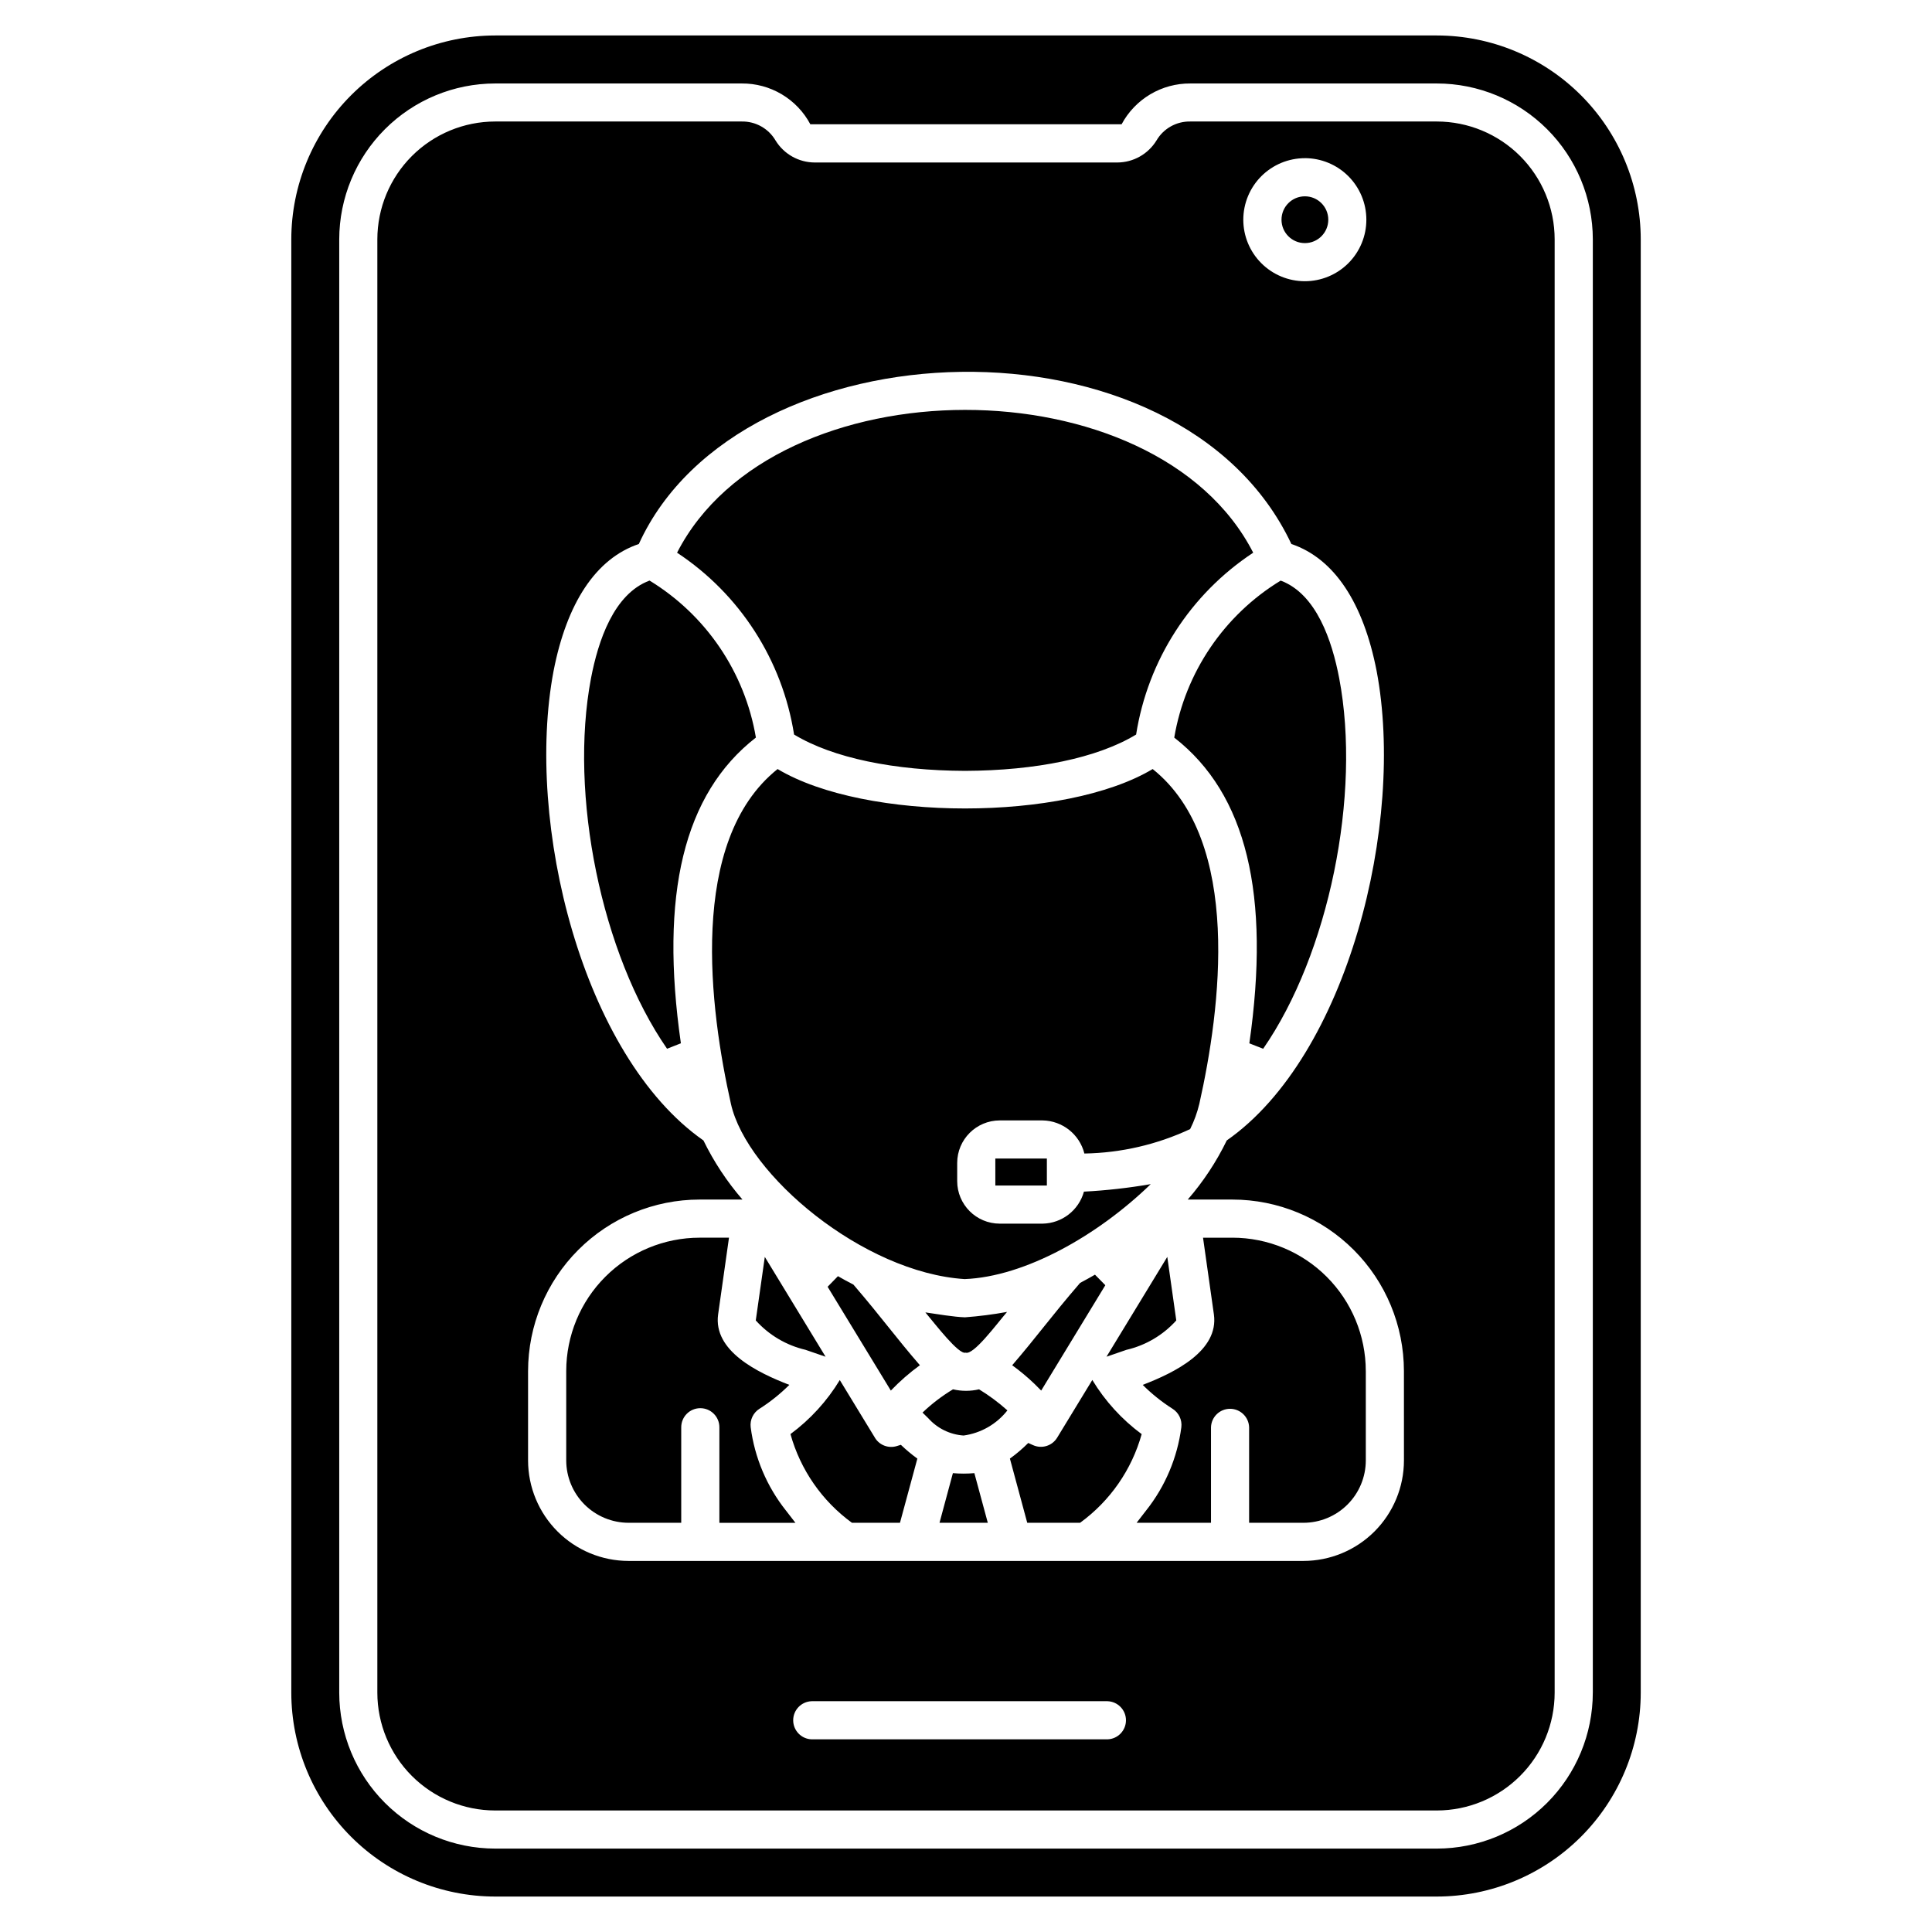 <?xml version="1.0" encoding="UTF-8"?>
<!-- Uploaded to: ICON Repo, www.svgrepo.com, Generator: ICON Repo Mixer Tools -->
<svg fill="#000000" width="800px" height="800px" version="1.1" viewBox="144 144 512 512" xmlns="http://www.w3.org/2000/svg">
 <path d="m524.79 153.4h-249.57c-14.32 0.016-28.051 5.715-38.176 15.84-10.129 10.125-15.828 23.855-15.848 38.176v385.17c0.02 14.32 5.719 28.051 15.848 38.176 10.125 10.129 23.855 15.824 38.176 15.844h249.57c14.32-0.02 28.051-5.715 38.18-15.844 10.125-10.125 15.824-23.855 15.844-38.176v-385.17c-0.02-14.32-5.719-28.051-15.844-38.176-10.129-10.125-23.859-15.824-38.18-15.84zm41.324 439.18h-0.004c-0.012 10.953-4.367 21.457-12.117 29.203-7.746 7.746-18.25 12.102-29.203 12.113h-249.57c-10.953-0.012-21.457-4.367-29.203-12.113-7.746-7.746-12.105-18.25-12.117-29.203v-385.17c0.02-10.949 4.379-21.445 12.125-29.184 7.746-7.742 18.246-12.094 29.195-12.105h65.348c3.731-0.031 7.398 0.961 10.602 2.867 3.207 1.906 5.828 4.652 7.578 7.945h82.488c1.762-3.289 4.391-6.035 7.598-7.941 3.211-1.906 6.879-2.898 10.613-2.871h65.348c10.953 0.012 21.457 4.367 29.203 12.113 7.75 7.746 12.105 18.25 12.117 29.203zm-41.324-416.38h-65.348c-3.68-0.07-7.106 1.852-8.961 5.027-2.219 3.613-6.144 5.82-10.379 5.836h-80.195c-4.238-0.016-8.164-2.223-10.379-5.836-1.859-3.172-5.285-5.094-8.965-5.027h-65.348c-8.273 0.012-16.207 3.301-22.059 9.152-5.852 5.852-9.145 13.785-9.156 22.059v385.17c0.012 8.273 3.301 16.211 9.152 22.062 5.852 5.852 13.789 9.145 22.062 9.152h249.57c8.273-0.008 16.207-3.301 22.059-9.152 5.856-5.848 9.145-13.781 9.156-22.059v-385.17c-0.008-8.273-3.301-16.207-9.152-22.062-5.852-5.852-13.789-9.141-22.062-9.152zm-35 9.711h-0.004c4.328 0 8.477 1.719 11.535 4.773 3.059 3.059 4.777 7.207 4.777 11.535 0.004 4.324-1.715 8.473-4.773 11.531-3.059 3.059-7.207 4.777-11.535 4.777-4.324 0-8.473-1.719-11.531-4.781-3.059-3.059-4.773-7.207-4.773-11.531 0.008-4.324 1.73-8.473 4.789-11.527 3.062-3.055 7.211-4.769 11.535-4.769zm-52.289 419.03h-78.406c-2.727-0.086-4.891-2.324-4.891-5.051s2.164-4.961 4.891-5.051h78.406c2.727 0.09 4.891 2.324 4.891 5.051s-2.164 4.965-4.891 5.051zm78.559-73.914c-0.008 7.062-2.816 13.832-7.809 18.828-4.996 4.992-11.766 7.801-18.828 7.809h-178.84c-7.066-0.008-13.836-2.816-18.832-7.809-4.992-4.996-7.801-11.766-7.809-18.828v-23.695c0.016-12.047 4.805-23.598 13.324-32.113 8.52-8.52 20.066-13.312 32.113-13.324h11.383c-4.113-4.75-7.59-10.016-10.344-15.664-32.117-22.438-47.328-84.188-39.723-124.39 3.504-18.031 11.215-29.836 22.602-33.676 26.801-58.801 143.29-62.855 172.93 0 11.391 3.852 19.09 15.633 22.598 33.676 7.606 40.199-7.606 101.95-39.723 124.39h0.004c-2.746 5.652-6.223 10.918-10.34 15.664h11.852c12.047 0.012 23.594 4.805 32.113 13.324 8.52 8.516 13.309 20.066 13.324 32.113zm-10.109-23.695v23.695c-0.004 4.383-1.746 8.582-4.844 11.684-3.102 3.098-7.301 4.84-11.684 4.844h-14.395v-25.316c-0.09-2.727-2.324-4.891-5.051-4.891-2.727 0-4.965 2.164-5.051 4.891v25.316h-19.715l2.519-3.258v0.004c5.059-6.371 8.285-13.996 9.336-22.062 0.242-1.969-0.688-3.898-2.383-4.934-2.836-1.809-5.469-3.922-7.852-6.297 8.484-3.262 20.207-9.016 18.863-18.672l-2.879-20.332h7.805v-0.004c9.367 0.012 18.348 3.734 24.973 10.359 6.621 6.625 10.348 15.605 10.355 24.973zm-59.398 16.715h0.004c-2.633 9.453-8.387 17.738-16.324 23.508h-14.004l-4.594-17.012c1.727-1.25 3.356-2.633 4.863-4.141l1.25 0.566c2.324 1.059 5.07 0.219 6.402-1.957l9.324-15.305c3.379 5.586 7.82 10.457 13.066 14.34zm-44.336 10.352 3.559 13.156h-12.797l3.547-13.156c1.891 0.164 3.789 0.164 5.68 0zm-19.484-7.508h0.004c1.371 1.316 2.832 2.539 4.371 3.656l-4.606 17.008h-12.727c-7.926-5.773-13.668-14.059-16.293-23.508 5.246-3.879 9.688-8.742 13.07-14.32l9.324 15.305-0.004 0.004c1.195 1.957 3.559 2.859 5.754 2.199zm-30.457 17.41 2.519 3.258h-20.152v-25.32c0-2.789-2.262-5.055-5.055-5.055s-5.055 2.266-5.055 5.055v25.316h-13.945c-4.383-0.004-8.586-1.746-11.688-4.844-3.098-3.102-4.84-7.301-4.844-11.684v-23.695c0.008-9.367 3.734-18.348 10.359-24.973 6.621-6.625 15.602-10.348 24.969-10.359h7.805l-2.879 20.332c-1.336 9.68 10.391 15.41 18.867 18.672l0.004 0.004c-2.387 2.375-5.019 4.488-7.859 6.297-1.691 1.035-2.625 2.965-2.383 4.934 1.051 8.066 4.277 15.691 9.336 22.062zm51.184-32.117h-0.004c2.672 1.629 5.188 3.5 7.516 5.586-2.859 3.641-7.019 6.027-11.609 6.66-3.594-0.246-6.953-1.887-9.355-4.578l-1.531-1.5c2.457-2.348 5.164-4.414 8.078-6.168 2.269 0.531 4.633 0.531 6.902 0zm26.773-28.199c1.398-0.738 2.793-1.508 3.945-2.184l2.746 2.793-16.996 27.922-1.82-1.812h0.004c-1.844-1.766-3.805-3.402-5.871-4.898 6.269-7.254 10.441-13.062 17.746-21.527zm-59.82 0.738c7.227 8.422 11.137 13.898 17.367 21.074-2.762 2.008-5.336 4.258-7.699 6.723l-16.754-27.512 2.738-2.809c1.289 0.742 2.652 1.496 4.094 2.227zm66.82 18.82 16.109-26.453 2.383 16.836v0.004c-3.496 3.887-8.102 6.606-13.195 7.789zm-90.551-26.449 16.105 26.453-5.305-1.824v-0.004c-5.094-1.184-9.699-3.906-13.195-7.793zm42.547 14.707c3.055 0.434 7.582 1.219 10.543 1.301v-0.004c3.727-0.277 7.434-0.754 11.109-1.426-2.926 3.426-8.902 11.52-10.988 10.793-1.801 0.602-7.918-7.394-10.664-10.668zm-51.527-55.277c-5.578-24.859-11.539-69.613 12.367-88.719 23.277 13.938 76.141 13.922 99.402 0 23.902 19.09 17.953 63.848 12.363 88.719-0.551 2.316-1.367 4.566-2.434 6.695-8.781 4.109-18.332 6.316-28.027 6.477-1.285-5.09-5.824-8.688-11.074-8.773h-11.363c-6.223 0.012-11.262 5.051-11.27 11.27v4.816c0.008 6.223 5.047 11.262 11.27 11.27h11.34-0.004c5.141-0.078 9.613-3.531 10.984-8.484 5.934-0.312 11.844-0.977 17.699-1.988-13.973 13.559-33.277 24.539-49.32 25.164-26.898-1.719-57.695-27.625-61.934-46.445zm70.07 14.504h13.66v7.144h-13.656zm-83.332-30.543-3.664 1.441c-17.363-25.074-26.023-67.293-20.152-98.195 1.895-9.891 6.023-22.348 15.516-25.875v0.004c14.977 9.133 25.254 24.309 28.18 41.602-19.207 14.93-25.512 41.742-19.879 81.023zm158.95-122.62c9.488 3.527 13.625 15.984 15.512 25.875 5.883 30.902-2.777 73.121-20.152 98.195l-3.66-1.441c5.625-39.281-0.68-66.074-19.902-81.023v-0.004c2.93-17.297 13.219-32.477 28.203-41.602zm-159.96-7.394c25.828-50.383 126.82-50.535 152.68 0-16.66 10.988-27.922 28.48-31.027 48.191-10.293 6.238-26.629 9.547-45.32 9.625-18.699-0.07-35.027-3.391-45.32-9.625h-0.004c-3.106-19.707-14.359-37.199-31.008-48.191zm166.38-94.445c3.422 0 6.199 2.773 6.199 6.199s-2.777 6.199-6.199 6.199c-3.426 0-6.199-2.773-6.199-6.199s2.773-6.199 6.199-6.199z"/>
</svg>